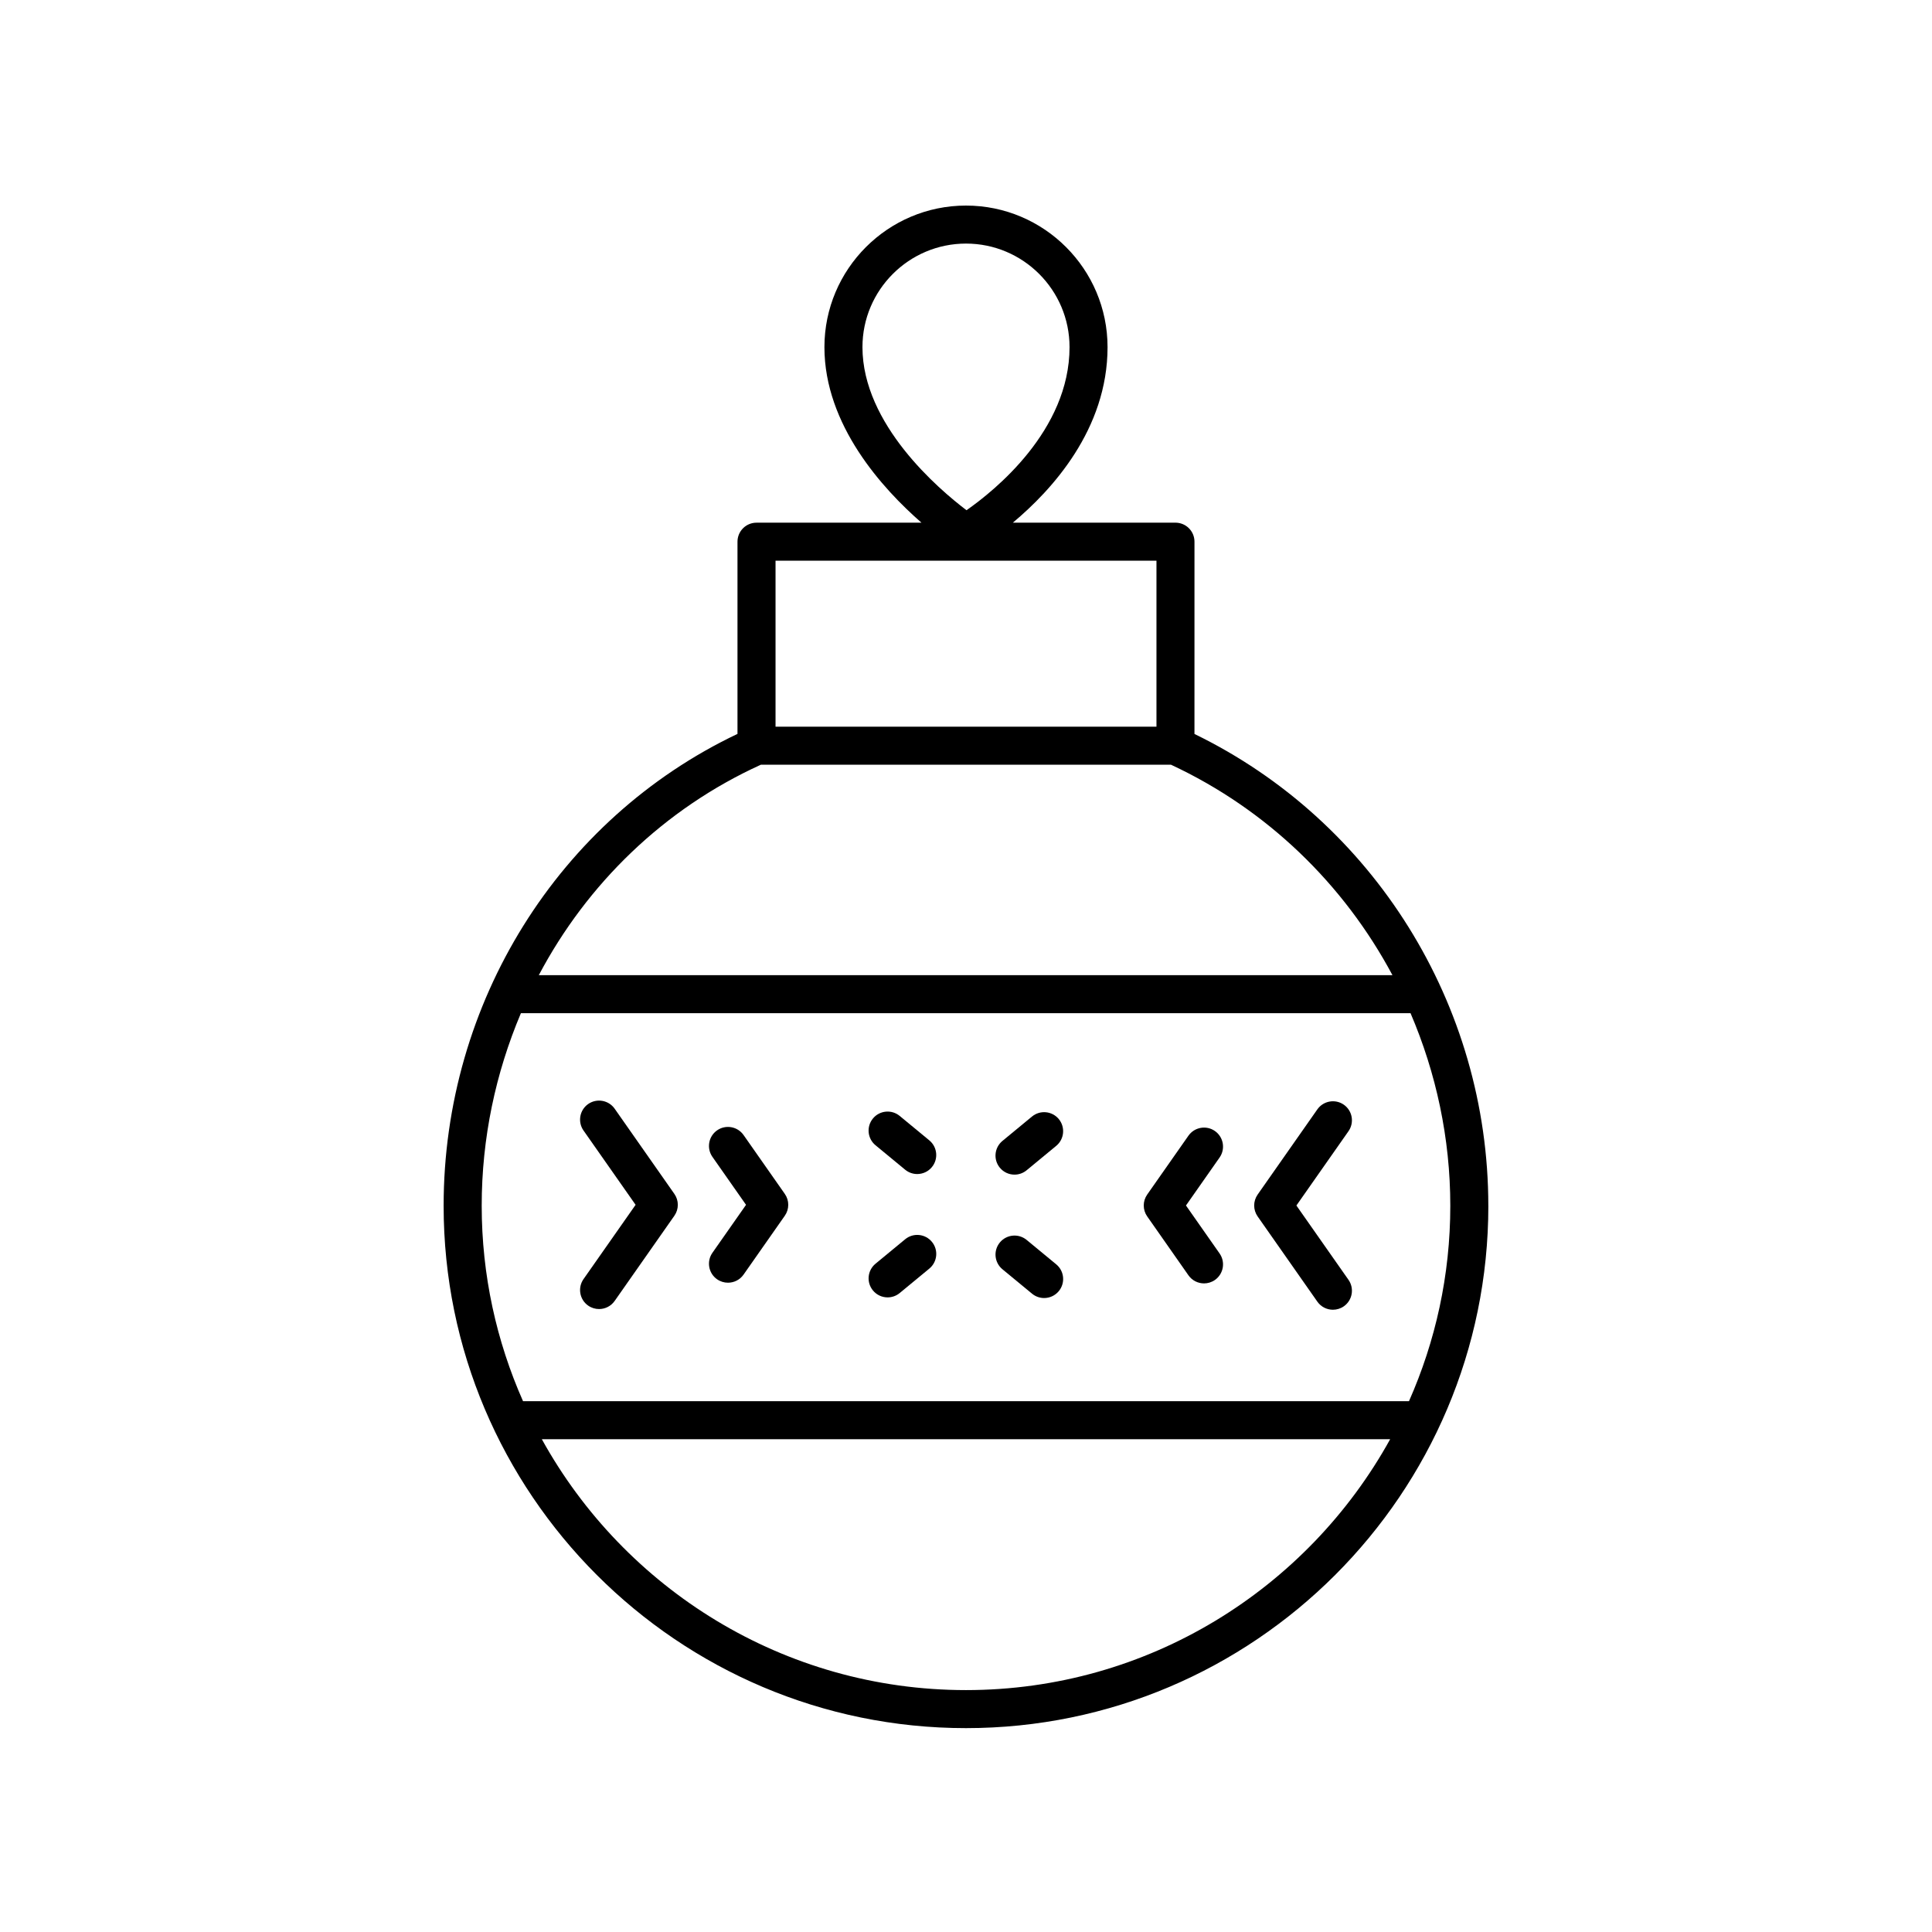 <?xml version="1.0" encoding="UTF-8"?>
<!-- Uploaded to: ICON Repo, www.iconrepo.com, Generator: ICON Repo Mixer Tools -->
<svg fill="#000000" width="800px" height="800px" version="1.1" viewBox="144 144 512 512" xmlns="http://www.w3.org/2000/svg">
 <g>
  <path d="m538.42 463.54c0-53.34-30.484-102.01-77.875-125.03l0.004-50.957c0-2.785-2.254-5.039-5.039-5.039h-43.094c10.355-8.645 25.098-24.746 25.098-46.523-0.004-20.684-16.832-37.512-37.516-37.512s-37.516 16.832-37.516 37.516c0 20.637 15.41 37.527 25.719 46.523h-43.719c-2.785 0-5.039 2.254-5.039 5.039v50.934c-47.395 22.531-77.875 71.207-77.875 125.05 0 76.328 62.094 138.43 138.43 138.43 76.332-0.004 138.43-62.098 138.43-138.43zm-165.86-227.55c0-15.129 12.312-27.438 27.441-27.438s27.438 12.309 27.438 27.438c0 22.121-19.941 38.086-27.305 43.227-7.363-5.578-27.574-22.773-27.574-43.227zm-23.035 56.602h100.95v43.988h-100.95zm-3.883 54.066h108.68c25.484 11.871 45.832 31.691 58.695 55.777h-226.23c12.844-24.289 33.25-44.129 58.852-55.777zm-63.602 65.855h235.77c6.785 15.844 10.535 33.145 10.535 51.031 0 18.422-3.93 35.934-10.949 51.781h-234.79c-7.019-15.852-10.949-33.363-10.949-51.781-0.004-17.941 3.699-35.23 10.387-51.031zm117.96 179.38c-48.352 0-90.531-26.891-112.41-66.488l224.82-0.004c-21.879 39.602-64.059 66.492-112.41 66.492z"/>
  <path d="m379.23 487.82c1.125 0 2.262-0.379 3.199-1.152l7.852-6.477c2.148-1.77 2.457-4.945 0.684-7.09-1.766-2.148-4.949-2.457-7.09-0.684l-7.852 6.477c-2.148 1.77-2.457 4.945-0.684 7.09 0.992 1.211 2.434 1.836 3.891 1.836z"/>
  <path d="m417.5 486.84c0.941 0.773 2.078 1.152 3.203 1.152 1.457 0 2.894-0.625 3.891-1.832 1.77-2.148 1.465-5.324-0.68-7.094l-7.848-6.477c-2.156-1.77-5.324-1.461-7.094 0.68-1.77 2.148-1.465 5.324 0.68 7.094z"/>
  <path d="m412.86 455.29c1.125 0 2.262-0.379 3.203-1.152l7.848-6.477c2.144-1.77 2.449-4.945 0.68-7.094-1.77-2.141-4.941-2.449-7.094-0.68l-7.848 6.477c-2.144 1.77-2.449 4.945-0.68 7.094 1 1.207 2.434 1.832 3.891 1.832z"/>
  <path d="m383.87 453.98c0.934 0.773 2.07 1.152 3.199 1.152 1.457 0 2.898-0.625 3.891-1.836 1.77-2.144 1.465-5.32-0.684-7.09l-7.852-6.477c-2.141-1.77-5.324-1.465-7.09 0.684-1.77 2.144-1.465 5.32 0.684 7.09z"/>
  <path d="m334.03 483.02c0.879 0.613 1.891 0.91 2.887 0.91 1.59 0 3.148-0.746 4.133-2.144l10.934-15.605c1.215-1.738 1.215-4.051 0-5.785l-10.934-15.605c-1.598-2.273-4.742-2.828-7.019-1.234-2.277 1.598-2.828 4.738-1.234 7.019l8.91 12.715-8.91 12.715c-1.594 2.277-1.043 5.414 1.234 7.016z"/>
  <path d="m312.44 463.29-13.805 19.691c-1.594 2.277-1.043 5.422 1.234 7.019 0.879 0.613 1.891 0.91 2.887 0.91 1.59 0 3.148-0.746 4.133-2.144l15.828-22.582c1.215-1.738 1.215-4.051 0-5.785l-15.828-22.586c-1.605-2.277-4.742-2.824-7.019-1.234-2.277 1.598-2.828 4.738-1.234 7.019z"/>
  <path d="m458.95 481.97c0.984 1.398 2.543 2.144 4.133 2.144 1 0 2.008-0.297 2.887-0.91 2.277-1.598 2.828-4.738 1.234-7.019l-8.91-12.715 8.91-12.715c1.594-2.281 1.043-5.422-1.234-7.019-2.277-1.594-5.418-1.039-7.019 1.234l-10.934 15.605c-1.215 1.738-1.215 4.051 0 5.785z"/>
  <path d="m493.11 488.95c0.984 1.398 2.543 2.144 4.133 2.144 1 0 2.008-0.297 2.887-0.91 2.277-1.598 2.828-4.742 1.234-7.019l-13.805-19.691 13.805-19.695c1.594-2.281 1.043-5.422-1.234-7.019-2.281-1.594-5.418-1.039-7.019 1.234l-15.828 22.586c-1.215 1.738-1.215 4.051 0 5.785z"/>
 </g>
</svg>